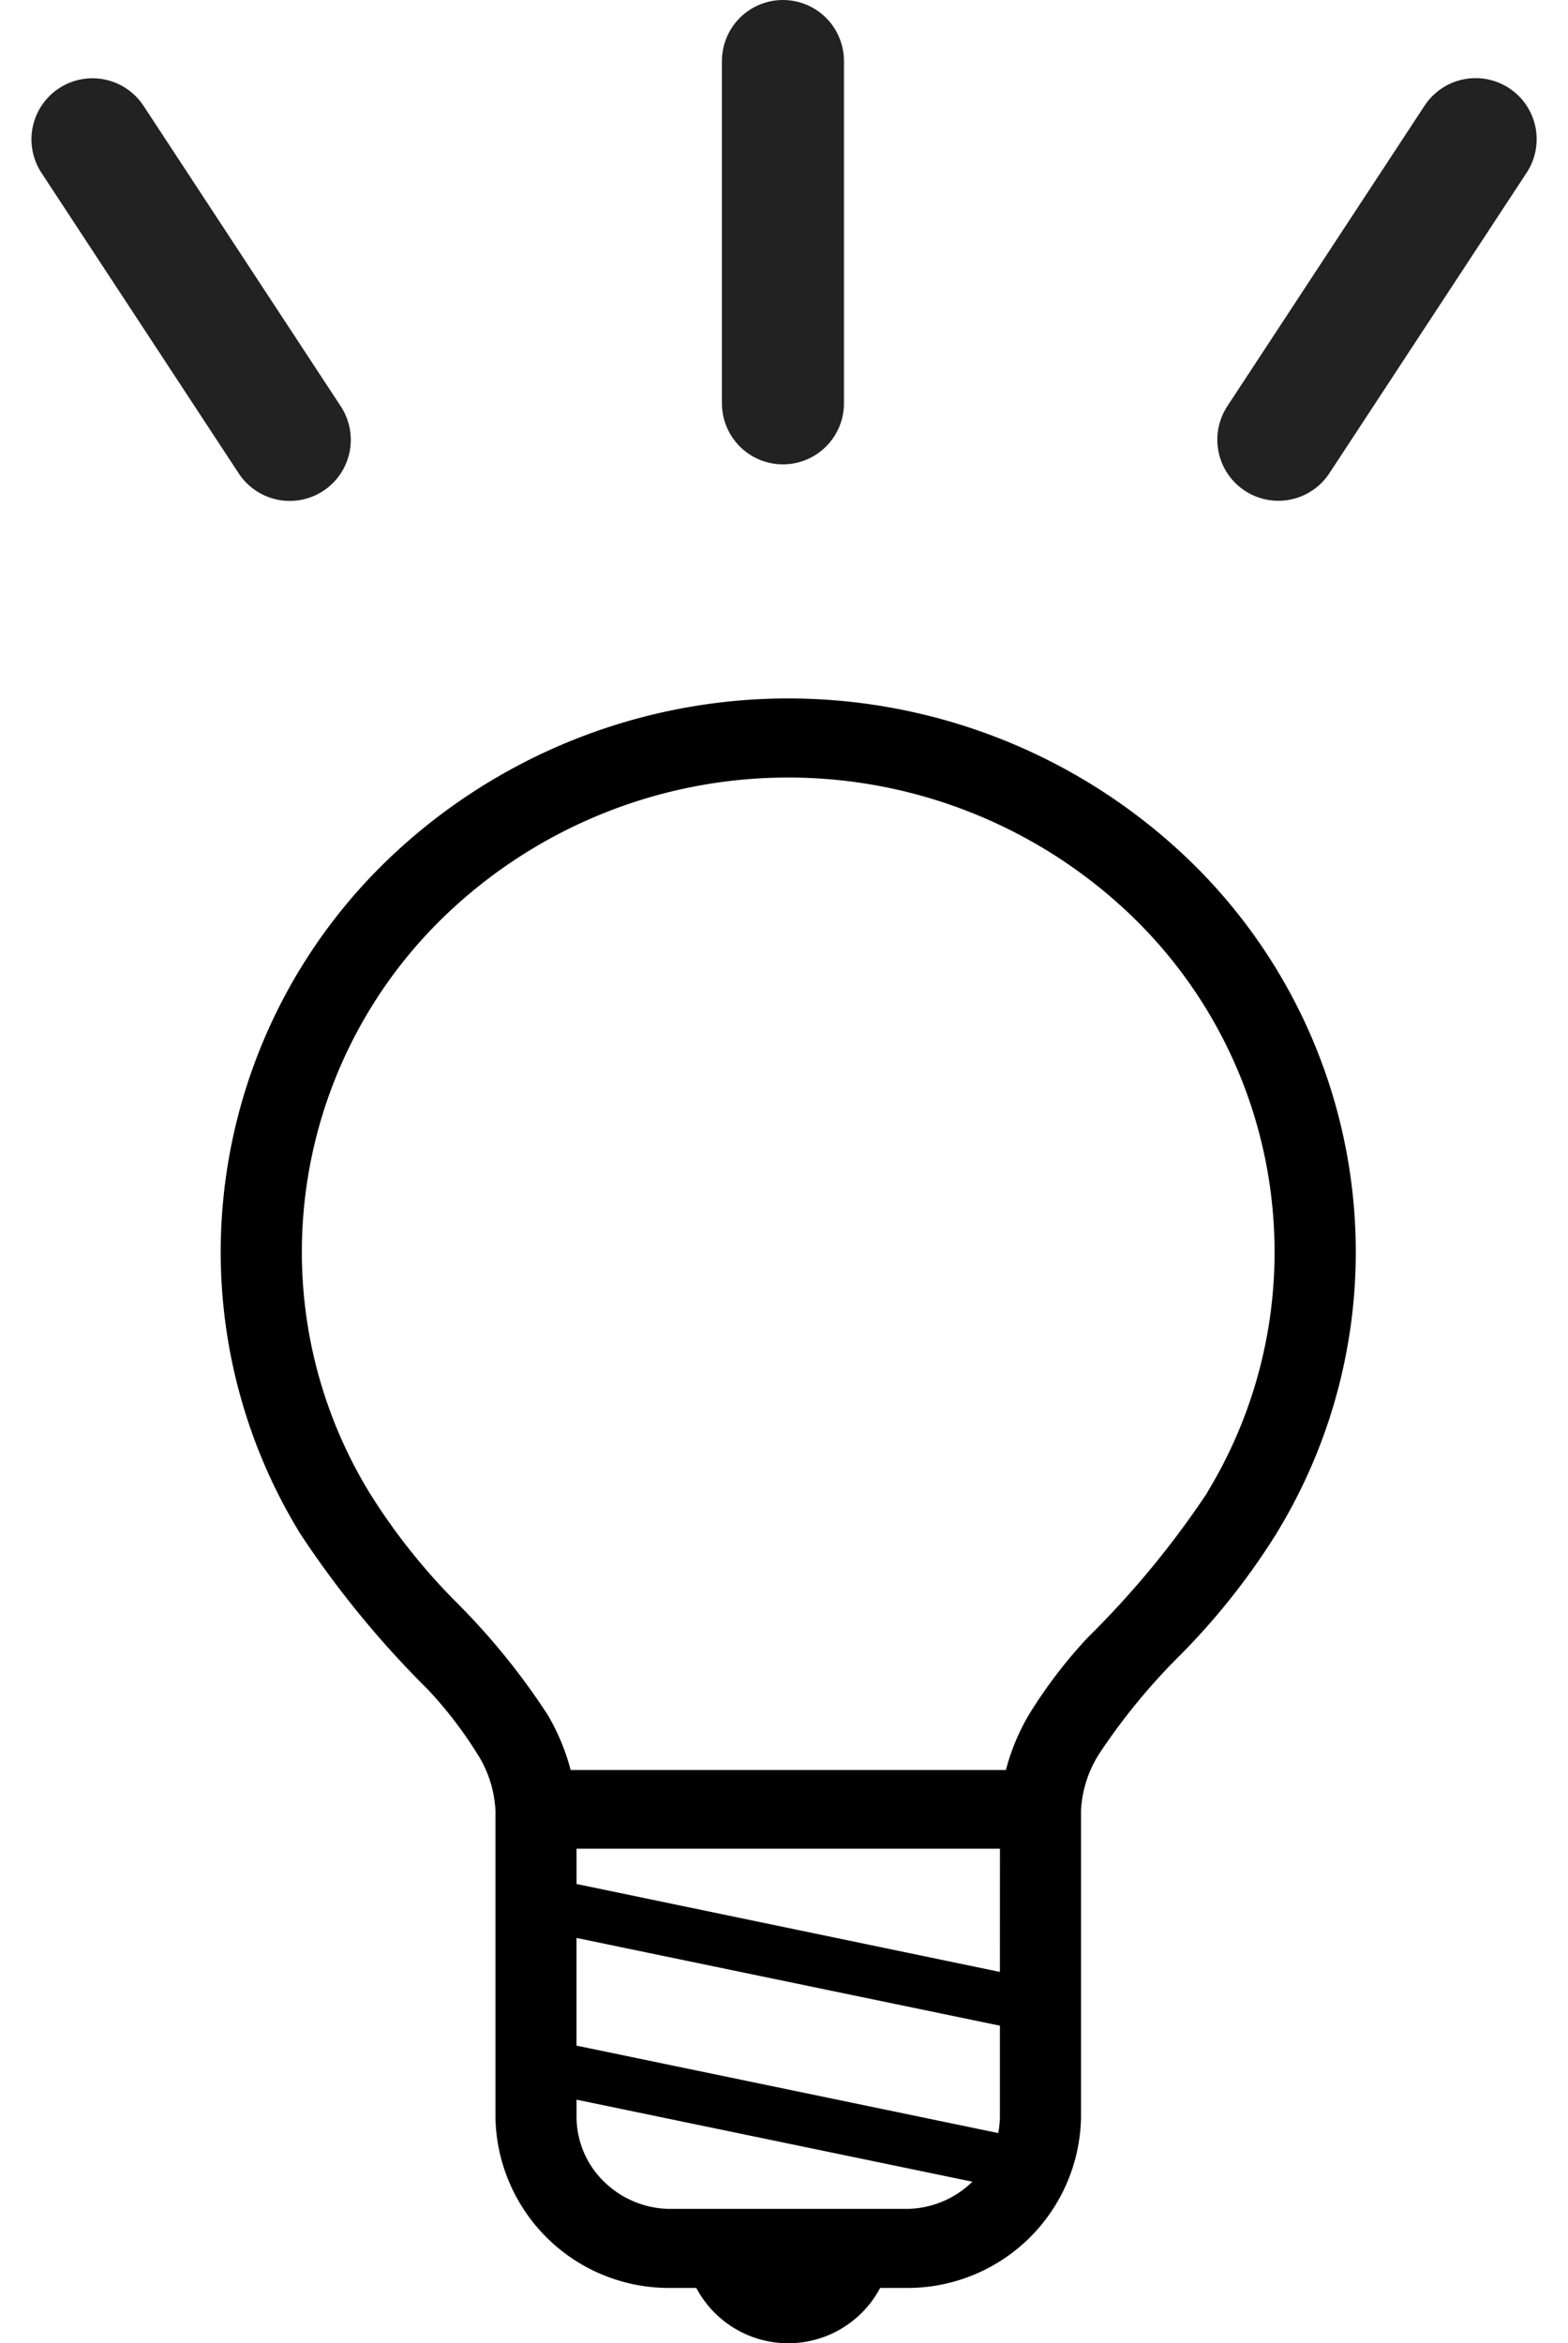 <svg xmlns="http://www.w3.org/2000/svg" width="38.548" height="57.58" viewBox="0 0 38.548 57.58">
  <g id="グループ_50110" data-name="グループ 50110" transform="translate(2.274 1.5)">
    <g id="グループ_50108" data-name="グループ 50108" transform="translate(3.152 15.663)">
      <path id="パス_125027" data-name="パス 125027" d="M134.238,111.162a13.382,13.382,0,0,0-4.087-9.613,14.213,14.213,0,0,0-19.731,0,13.379,13.379,0,0,0-4.087,9.612,13.237,13.237,0,0,0,1.925,6.882h0l.005.008.008.015h0a23.969,23.969,0,0,0,3.155,3.855,10.164,10.164,0,0,1,1.215,1.58,2.853,2.853,0,0,1,.446,1.384v7.533a4.265,4.265,0,0,0,4.319,4.208h.619a2.558,2.558,0,0,0,4.52,0h.619a4.265,4.265,0,0,0,4.319-4.208v-7.532h0a2.853,2.853,0,0,1,.446-1.384,15.391,15.391,0,0,1,2.006-2.44,17.065,17.065,0,0,0,2.365-2.995h0l.007-.013.006-.01h0A13.237,13.237,0,0,0,134.238,111.162Zm-9.43,22.858a2.344,2.344,0,0,1-1.644.664h-5.758a2.344,2.344,0,0,1-1.644-.664,2.226,2.226,0,0,1-.681-1.6V132l9.733,2.016Zm.681-1.6a2.222,2.222,0,0,1-.042.4l-10.367-2.148v-2.646l10.409,2.156Zm0-3.559L115.081,126.7v-.867H125.49Zm5.1-11.782-.008.013-.005.009a22.528,22.528,0,0,1-2.93,3.545,11.945,11.945,0,0,0-1.448,1.9,5.377,5.377,0,0,0-.562,1.352h-10.7a5.346,5.346,0,0,0-.563-1.352,16.936,16.936,0,0,0-2.26-2.782A15.2,15.2,0,0,1,110,117.1l-.007-.01-.007-.012a11.339,11.339,0,0,1-1.658-5.915,11.463,11.463,0,0,1,3.5-8.239,12.182,12.182,0,0,1,16.913,0,11.463,11.463,0,0,1,3.5,8.239A11.338,11.338,0,0,1,130.587,117.076Z" transform="translate(-106.333 -97.567)"/>
    </g>
    <g id="グループ_50109" data-name="グループ 50109" transform="translate(0 0)">
      <path id="パス_125031" data-name="パス 125031" d="M11283.237-685.813v8.411" transform="translate(-11266.263 685.813)" fill="none" stroke="#222" stroke-linecap="round" stroke-width="3"/>
      <path id="パス_125032" data-name="パス 125032" d="M0,0,1.425,8.714" transform="matrix(0.914, -0.407, 0.407, 0.914, 0, 1.924)" fill="none" stroke="#222" stroke-linecap="round" stroke-width="3"/>
      <path id="パス_125033" data-name="パス 125033" d="M0,8.714,1.425,0" transform="matrix(-0.914, -0.407, 0.407, -0.914, 30.456, 9.885)" fill="none" stroke="#222" stroke-linecap="round" stroke-width="3"/>
    </g>
  </g>
</svg>
